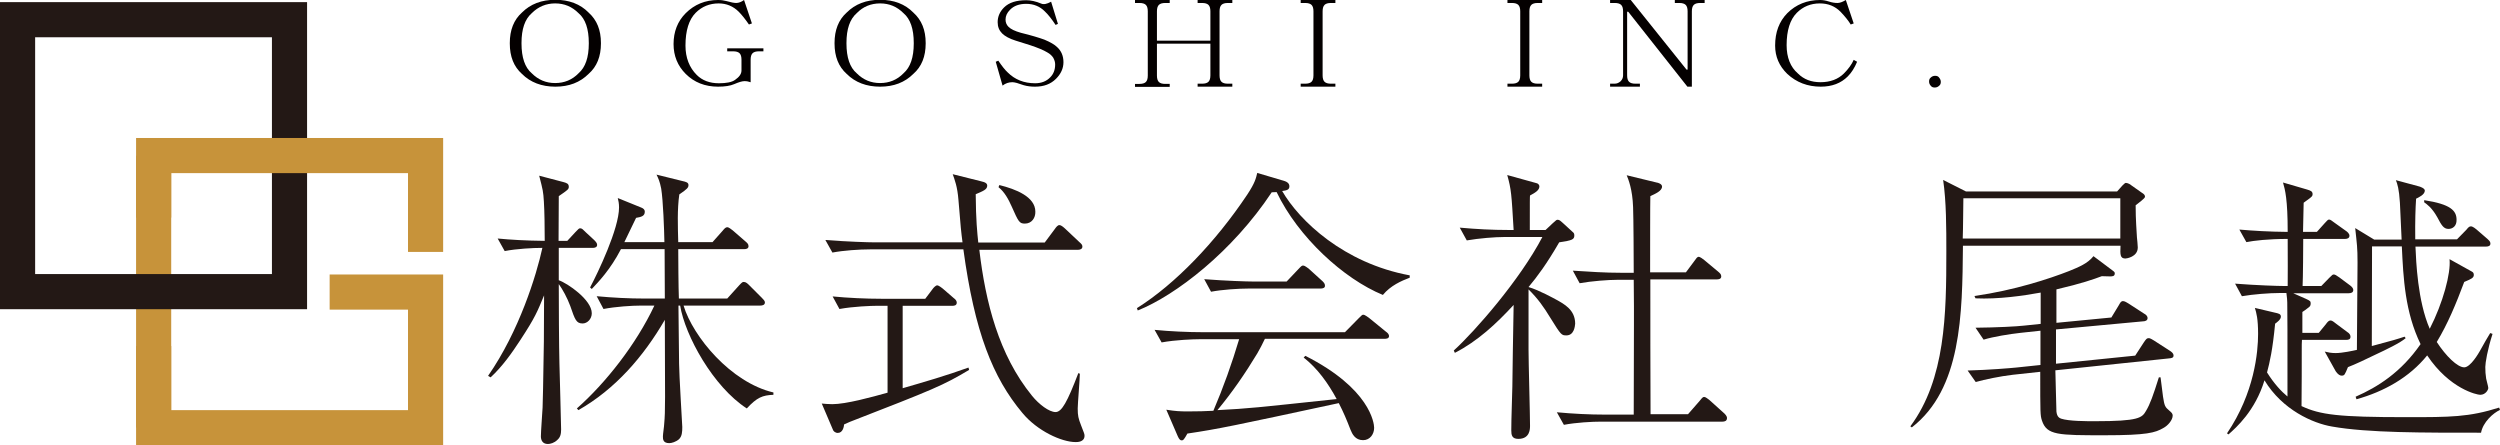 <?xml version="1.0" encoding="utf-8"?>
<!-- Generator: Adobe Illustrator 25.4.1, SVG Export Plug-In . SVG Version: 6.00 Build 0)  -->
<svg version="1.1" id="レイヤー_1" xmlns="http://www.w3.org/2000/svg" xmlns:xlink="http://www.w3.org/1999/xlink" x="0px"
	 y="0px" viewBox="0 0 1174 209.1" style="enable-background:new 0 0 1174 209.1;" xml:space="preserve">
<style type="text/css">
	.st0{fill:#040000;}
	.st1{fill:#231815;}
	.st2{fill:#C7933A;}
</style>
<g>
	<g>
		<g>
			<path class="st0" d="M282.2,20.2v0.2c0,6.1-1.9,10.9-5.8,14.3c-4,4-9.2,6-15.6,6c-6.4,0-11.7-2-15.7-6c-3.8-3.4-5.7-8.1-5.7-14.3
				v-0.2c0-6.1,1.9-10.9,5.7-14.3c4-4,9.2-6,15.7-6c6.4,0,11.7,2,15.6,6C280.3,9.4,282.2,14.1,282.2,20.2z M249.7,6.2
				c-3.2,2.8-4.8,7.4-4.8,14v0.2c0,6.6,1.6,11.3,4.8,14c3.1,3.1,6.7,4.6,11,4.6c4.3,0,8-1.5,11-4.6c3.2-2.8,4.8-7.4,4.8-14v-0.2
				c0-6.6-1.6-11.3-4.8-14c-3.1-3.1-6.7-4.6-11-4.6C256.5,1.6,252.8,3.1,249.7,6.2z"/>
			<path class="st0" d="M352.4,38.6c-0.8-0.3-1.7-0.5-2.8-0.5c-1.1,0-2.7,0.5-4.8,1.4c-1.8,0.8-4.4,1.2-7.6,1.2
				c-6.1,0-11.2-2-15.2-6c-3.8-3.8-5.7-8.5-5.7-14c0-5.8,1.9-10.7,5.7-14.5c4.1-4.1,9.2-6.2,15.2-6.2c1.5,0,2.8,0.2,3.9,0.5
				c2.1,0.6,3.7,0.9,4.6,0.9c1.2,0,2.5-0.5,3.7-1.4l3.7,11l-1.4,0.5c-1.8-2.6-3.4-4.6-4.8-6c-2.6-2.6-5.8-3.9-9.4-3.9
				c-4.3,0-7.9,1.5-10.8,4.4c-3.2,3.2-4.8,8.4-4.8,15.4c0,5.7,1.8,10.3,5.3,13.8c2.6,2.6,6.1,3.9,10.4,3.9c3.5,0,6.1-0.5,7.6-1.6
				c2-1.4,3-2.8,3-4.4v-5.1c0-1.4-0.3-2.4-0.9-3c-0.6-0.6-1.6-0.9-3-0.9h-2.8v-1.4h17v1.4h-2.1c-1.4,0-2.4,0.3-3,0.9
				c-0.6,0.6-0.9,1.6-0.9,3V38.6z"/>
			<path class="st0" d="M434.7,20.2v0.2c0,6.1-1.9,10.9-5.8,14.3c-4,4-9.2,6-15.6,6c-6.4,0-11.7-2-15.7-6c-3.8-3.4-5.7-8.1-5.7-14.3
				v-0.2c0-6.1,1.9-10.9,5.7-14.3c4-4,9.2-6,15.7-6c6.4,0,11.7,2,15.6,6C432.8,9.4,434.7,14.1,434.7,20.2z M402.3,6.2
				c-3.2,2.8-4.8,7.4-4.8,14v0.2c0,6.6,1.6,11.3,4.8,14c3.1,3.1,6.7,4.6,11,4.6c4.3,0,8-1.5,11-4.6c3.2-2.8,4.8-7.4,4.8-14v-0.2
				c0-6.6-1.6-11.3-4.8-14c-3.1-3.1-6.7-4.6-11-4.6C409,1.6,405.3,3.1,402.3,6.2z"/>
			<path class="st0" d="M490.4,18.6c2.9,1.2,4.9,2.4,6,3.5c2,1.8,3,4.2,3,7.1c0,2.9-1.2,5.5-3.5,7.8c-2.5,2.5-5.7,3.7-9.9,3.7
				c-1.8,0-3.6-0.2-5.3-0.7c-2.5-0.9-4.2-1.4-5.3-1.4c-1.7,0-3.2,0.5-4.6,1.6L467.6,29l1.2-0.5c1.7,2.5,3.1,4.3,4.4,5.5
				c3.4,3.4,7.7,5.1,12.9,5.1c2.9,0,5.3-0.9,7.1-2.8c1.5-1.5,2.3-3.5,2.3-6c0-1.1-0.3-2.1-0.9-3.2c-0.6-0.9-1.5-1.8-2.8-2.5
				c-1.8-1.1-4.5-2.2-8.1-3.4c-2.9-0.9-5.1-1.6-6.7-2.1c-2.9-0.9-5.1-2.1-6.4-3.4c-1.4-1.4-2.1-3.1-2.1-5.3c0-2.6,1-4.9,3-6.9
				c2.3-2.3,5.8-3.4,10.4-3.4c2.1,0,4.5,0.5,7.1,1.6c1.1,0.5,2.6,0.2,4.6-0.9l3.2,10.4l-1.1,0.5c-1.7-2.6-3.4-4.8-5.1-6.4
				c-2.3-2.3-5.2-3.5-8.7-3.5c-3.2,0-5.8,0.9-7.6,2.8c-1.4,1.4-2.1,2.9-2.1,4.6c0,1.4,0.5,2.5,1.4,3.4c1.1,1.1,3,2,5.8,2.8
				C484.3,16.6,487.9,17.7,490.4,18.6z"/>
			<path class="st0" d="M568.4,20.5h-25.1v15c0,1.4,0.3,2.4,0.9,3c0.6,0.6,1.6,0.9,3,0.9h2.1v1.4H533v-1.4h2.1c1.4,0,2.4-0.3,3-0.9
				c0.6-0.6,0.9-1.6,0.9-3V5.3c0-1.4-0.3-2.4-0.9-3c-0.6-0.6-1.6-0.9-3-0.9H533V0h16.3v1.4h-2.1c-1.4,0-2.4,0.3-3,0.9
				c-0.6,0.6-0.9,1.6-0.9,3v13.8h25.1V5.3c0-1.4-0.3-2.4-0.9-3c-0.6-0.6-1.6-0.9-3-0.9h-2.1V0h16.3v1.4h-2.1c-1.4,0-2.4,0.3-3,0.9
				c-0.6,0.6-0.9,1.6-0.9,3v30.1c0,1.4,0.3,2.4,0.9,3c0.6,0.6,1.6,0.9,3,0.9h2.1v1.4h-16.3v-1.4h2.1c1.4,0,2.4-0.3,3-0.9
				c0.6-0.6,0.9-1.6,0.9-3V20.5z"/>
			<path class="st0" d="M621.1,35.4c0,1.4,0.3,2.4,0.9,3c0.6,0.6,1.6,0.9,3,0.9h2.1v1.4h-16.3v-1.4h2.1c1.4,0,2.4-0.3,3-0.9
				c0.6-0.6,0.9-1.6,0.9-3V5.3c0-1.4-0.3-2.4-0.9-3c-0.6-0.6-1.6-0.9-3-0.9h-2.1V0h16.3v1.4H625c-1.4,0-2.4,0.3-3,0.9
				c-0.6,0.6-0.9,1.6-0.9,3V35.4z"/>
			<path class="st0" d="M718.2,35.4c0,1.4,0.3,2.4,0.9,3c0.6,0.6,1.6,0.9,3,0.9h2.1v1.4h-16.3v-1.4h2.1c1.4,0,2.4-0.3,3-0.9
				c0.6-0.6,0.9-1.6,0.9-3V5.3c0-1.4-0.3-2.4-0.9-3c-0.6-0.6-1.6-0.9-3-0.9h-2.1V0h16.3v1.4h-2.1c-1.4,0-2.4,0.3-3,0.9
				c-0.6,0.6-0.9,1.6-0.9,3V35.4z"/>
			<path class="st0" d="M756.1,1.4V0h9.7L792,32.7h0.5V5.3c0-1.4-0.3-2.4-0.9-3c-0.6-0.6-1.6-0.9-3-0.9h-2.1V0h14v1.4h-2.1
				c-1.4,0-2.4,0.3-3,0.9c-0.6,0.6-0.9,1.6-0.9,3v35.4h-2.1L764.6,5.5h-0.5v29.9c0,1.4,0.3,2.4,0.9,3c0.6,0.6,1.6,0.9,3,0.9h2.1v1.4
				h-14v-1.4h2.1c1.1,0,2-0.4,2.8-1.1c0.8-0.8,1.2-1.7,1.2-2.8V5.3c0-1.4-0.3-2.4-0.9-3c-0.6-0.6-1.6-0.9-3-0.9H756.1z"/>
			<path class="st0" d="M872.1,29c-1.2,2.9-2.7,5.2-4.4,6.9c-3.2,3.2-7.4,4.8-12.7,4.8c-6.1,0-11.4-2-15.7-6
				c-3.8-3.7-5.7-8.1-5.7-13.3c0-6.3,1.9-11.3,5.7-15.2c4.1-4.1,9.3-6.2,15.4-6.2c1.2,0,2.6,0.2,4.1,0.7c1.5,0.5,2.9,0.7,4.1,0.7
				c1.1,0,2.4-0.5,3.9-1.4l3.7,11l-1.4,0.5c-1.1-1.8-2.7-3.8-4.8-6c-2.6-2.6-5.8-3.9-9.7-3.9c-4.3,0-7.9,1.5-10.8,4.4
				c-3.2,3.2-4.8,8.3-4.8,15.2c0,5.8,1.8,10.3,5.3,13.3c2.8,2.8,6.3,4.1,10.6,4.1c4.6,0,8.3-1.4,11-4.1c2.1-2.1,3.7-4.3,4.6-6.4
				L872.1,29z"/>
			<path class="st0" d="M911.4,38.4c0,0.8-0.2,1.4-0.7,1.8c-0.6,0.6-1.3,0.9-2.1,0.9c-0.8,0-1.4-0.2-1.8-0.7
				c-0.6-0.6-0.9-1.3-0.9-2.1c0-0.8,0.2-1.4,0.7-1.8c0.6-0.6,1.3-0.9,2.1-0.9c0.8,0,1.4,0.2,1.8,0.7C911.1,37,911.4,37.7,911.4,38.4
				z"/>
		</g>
		<g>
			<g>
				<path class="st1" d="M278.5,116.4h-16.1v15.2c4.1,1.4,15.5,9.2,15.5,15.5c0,2.7-2.1,4.8-4.3,4.8c-3,0-3.6-1.8-5.8-8.2
					c-1.4-3.8-3.7-8-5.4-10.3c0,8.5,0.1,29.7,0.3,37.1c0.1,4.9,0.8,28.2,0.8,31.2c0,2.2-0.4,3.7-1.8,4.9c-1.4,1.4-3.3,1.9-4.4,1.9
					c-2.6,0-3.3-1.9-3.3-3.6c0-2.1,0.7-11.5,0.8-13.5c0.1-5.4,0.3-8,0.6-31c0-7.1,0.1-14.4,0.1-21.7c-3.2,7.7-4.1,10.2-11.1,20.9
					c-4.1,6.3-8.5,12.5-14,17.6l-1.2-0.7c14.6-21,22.7-47.2,25.5-60.1c-4.4,0-12.1,0.4-17.7,1.5l-3.3-5.9c6.2,0.6,13.2,1,22.1,1.1
					c0-6.3-0.1-13.9-0.4-18.5c-0.3-4.7-0.4-5.1-2.2-12.1l11.4,3c1.4,0.4,2.5,0.7,2.5,2.2c0,1.2-0.5,1.5-4.7,4.4
					c0,4.5-0.1,18.3-0.1,21h4.1l3.8-4.1c1.5-1.5,1.6-1.8,2.3-1.8c0.8,0,1.4,0.7,2.5,1.8l4,3.7c0.8,0.8,1.4,1.5,1.4,2.2
					C280.5,116.1,279.3,116.4,278.5,116.4z M350.7,191.8c-15.8-10.2-29-34.2-31.3-48.3h-0.8c0,4.4,0.3,23.5,0.3,27.3
					c0,4.7,1.5,29,1.5,29.7c0,2.3-0.1,4.4-1.6,5.8c-1.4,1.2-3.4,1.8-4.5,1.8c-3,0-3-1.9-3-3.2c0-1,0.6-4.9,0.6-5.8
					c0.6-6.6,0.4-10.8,0.3-48.9c-10,17.2-23.2,32.5-40.6,42.4l-0.7-0.8c13.5-11.9,27.9-30.2,36.4-48.3h-6.2
					c-4.4,0-12.1,0.5-17.7,1.6l-3.2-6c7.6,0.7,15.1,1.1,22.8,1.1h9.2c0-2.2-0.1-23.1-0.1-23.2h-20.5c-5.1,9.8-10.6,15.4-13.7,18.7
					l-0.8-0.7c3.7-7,13.6-27.6,13.6-37.6c0-1.9-0.3-3.2-0.6-4.4l11.1,4.5c1,0.4,1.6,1,1.6,1.9c0,2.2-1.9,2.5-4.1,2.9
					c-1.1,2.3-4,8.2-5.5,11.4h18.8c-0.1-5.8-0.6-19.6-1.5-25.1c-0.7-3.6-1.4-4.9-2.2-6.6l12.1,3c1.8,0.4,2.9,0.7,2.9,1.9
					c0,1.2-0.5,1.8-4.3,4.4c-1,6.9-0.7,15-0.5,22.4h16.1l4.8-5.4c0.8-1,1.4-1.6,2.1-1.6c0.8,0,1.9,1,2.6,1.5l6,5.2
					c0.8,0.7,1.4,1.2,1.4,2.2c0,1.2-1.1,1.4-2.1,1.4h-30.9c0,3.8,0.1,18.5,0.3,23.2h22.7l5.6-6.2c1.4-1.5,1.6-1.6,2.2-1.6
					c1,0,1.8,0.8,2.6,1.6l5.8,5.8c0.8,0.8,1.5,1.5,1.5,2.2c0,1.2-1.1,1.5-2.2,1.5H321c4.4,14.6,22.2,36.1,42.2,40.8v1.1
					C358.1,185.6,355.5,186.6,350.7,191.8z"/>
				<path class="st1" d="M399.1,198.1c-0.1,0-2.3,1-2.7,1.2c-0.1,1.1-0.6,4-3,4c-1.1,0-2.1-0.8-2.3-1.6l-5.2-12.2
					c1.4,0.1,2.7,0.3,4.9,0.3c6.5,0,18.5-3.3,26-5.4v-40.8h-4.9c-2.7,0-11.1,0.3-17.7,1.5l-3.2-5.9c7.1,0.7,15.7,1.1,22.8,1.1h20.7
					l3.4-4.5c0.4-0.6,1.5-1.8,2.2-1.8c0.7,0,2.1,1.1,2.6,1.5l5.2,4.5c0.7,0.5,1.4,1.2,1.4,2.1c0,1.5-1.5,1.5-2.1,1.5h-23.3v38.7
					c10.4-3,20.7-6,30.9-9.7l0.3,1.1C442.9,181,438.5,182.8,399.1,198.1z M505.1,207.6c-6.5,0-18-5.2-25-13.7
					c-13.9-16.6-22.4-37.9-27.7-76.8h-43.9c-4.8,0-12.4,0.5-17.6,1.5l-3.3-5.9c10.3,0.8,20.3,1.1,22.8,1.1h41.6
					c-0.7-5.5-0.8-6.3-1.9-19.8c-0.5-6.5-1.8-9.6-2.7-12.2l13.2,3.3c2.3,0.5,3,1.1,3,2.1c0,1.8-1.9,2.5-5.4,4
					c0.1,12.4,0.7,17.9,1.2,22.7h31.2l4.7-6.3c0.7-1,1.4-1.9,2.2-1.9c0.7,0,1.6,0.7,2.5,1.5l6.9,6.5c0.8,0.7,1.4,1.2,1.4,2.1
					c0,1.2-1.2,1.5-2.1,1.5h-46.3c2.9,24.6,9.1,49.3,24.7,68.5c3.3,4.1,8.1,7.7,11.1,7.7c2.9,0,5.5-4.7,10.7-18.3l0.7,0.3
					c0,2.6-1,14-1,16.3c0,3.4,0.3,4.7,1.6,8c1.4,3.6,1.6,4,1.6,4.8C509.3,207.6,506,207.6,505.1,207.6z M481.3,105
					c-2.6,0-3-0.8-6.2-8c-1.5-3.4-3.4-6.9-6.2-9.1l0.4-1c7.7,1.9,16.9,5.5,16.9,12.5C486.3,102.3,484.5,105,481.3,105z"/>
				<path class="st1" d="M649.4,138.5c-18.5-7.6-39.8-27.2-49.9-48.3c-1,0-1.2,0.1-2.3,0.1c-18.5,27.9-45,48.3-62.9,55.5l-0.4-1.1
					c18-11.3,36.9-31,51.8-53.3c3.7-5.6,4.1-7.7,4.7-10.2l12.8,3.8c1,0.3,2.3,1,2.3,2.5c0,1.6-1.2,1.9-3.4,2.2
					c8.1,14,29,33.9,59.9,39.6v1.1C658.1,131.9,653,134.1,649.4,138.5z M650.1,159.1H594c-1.4,2.9-2.1,4.3-3.6,6.9
					c-5.6,9.3-11.8,18.3-18.7,26.6c15.2-0.8,17.4-1.1,56-5.2c-4-7.4-8.9-14.3-15.5-19.5l0.8-0.8c30.4,15.4,32.3,31.6,32.3,33.8
					c0,2.9-1.9,5.8-5.2,5.8c-3.7,0-5.1-2.9-5.9-4.9c-1.9-4.9-3.2-8-5.5-12.5c-49.3,10.6-56.3,12.1-71.1,14.3
					c-1.5,2.7-1.9,3.2-2.7,3.2c-0.7,0-1.2-0.6-1.8-1.9l-5.4-12.5c4.3,0.7,6.6,0.8,10.2,0.8c3.7,0,9.1-0.1,11.9-0.3
					c4.7-11,8.7-22.2,12.1-33.6h-18.8c-2.7,0-11.1,0.3-17.6,1.5l-3.3-5.9c7.1,0.7,15.7,1.1,22.8,1.1h66.6l6.5-6.6
					c1.5-1.5,1.6-1.6,2.1-1.6c0.8,0,1.9,1,2.6,1.4l8.1,6.6c0.6,0.4,1.4,1.1,1.4,2.1C652.2,159.1,650.8,159.1,650.1,159.1z
					 M620.2,135.5h-33.8c-4.8,0-12.5,0.5-17.7,1.5l-3.2-5.9c10.3,0.8,20.2,1.1,22.8,1.1h15.9l5.6-5.9c1.4-1.5,1.6-1.6,2.2-1.6
					c0.7,0,1.9,1,2.5,1.4l6.5,5.9c0.6,0.6,1.2,1.2,1.2,2.1C622.3,135.2,621.2,135.5,620.2,135.5z"/>
				<path class="st1" d="M735.6,157.5c-2.3,0-2.5-0.1-7.4-8c-3.4-5.6-6-9.2-10.4-13.6v28.4c0,5.6,0.7,30.5,0.7,35.6
					c0,1.5,0,6.2-5.5,6.2c-3,0-3.3-1.8-3.3-4c0-5.8,0.4-15,0.5-20.6c0.1-10.2,0.3-20.6,0.6-38.3c-8.1,8.8-16.9,17-27.6,22.5
					l-0.5-1.1c10-9.1,31-33.1,41.6-53.3h-17.9c-4.3,0-11.9,0.6-17.6,1.6l-3.3-6c7.7,0.7,15.2,1.1,22.8,1.1h2.5c-1-17-1.1-19-3-25.8
					l13.7,3.8c0.7,0.1,1.4,0.8,1.4,1.5c0,1.8-1.8,2.9-4.4,4.3c-0.1,0.6-0.1,2.2-0.1,16.2h7.4l3.4-3.2c1.6-1.5,1.8-1.6,2.3-1.6
					c0.8,0,1.4,0.6,2.3,1.4l4.8,4.4c0.6,0.4,0.7,1,0.7,1.6c0,1.9-1.1,2.3-7.1,3.2c-5.9,10.2-10.3,16.1-14.4,21
					c5.1,1.5,12.2,5.5,12.8,5.8c4,2.2,9.1,4.9,9.1,11.4C739.6,153.2,739.2,157.5,735.6,157.5z M808.9,198h-56.9
					c-4.3,0-11.9,0.4-17.6,1.5l-3.3-5.9c7.6,0.7,15.2,1.1,22.8,1.1h13.3c0-6.7,0.1-36.3,0.1-42.2V144c0-0.5-0.1-11.7-0.1-12.6h-7.7
					c-4.3,0-12.1,0.6-17.7,1.6l-3.2-5.9c7.6,0.5,15.2,1,22.8,1h5.8c0-4.8-0.1-26.4-0.3-30.8c-0.3-8.5-2.2-13-3-15l14,3.4
					c0.8,0.1,2.6,0.7,2.6,1.9c0,2.1-3.2,3.4-5.5,4.5c-0.1,1.5-0.1,30.8-0.1,35.8h16.8l4.1-5.5c0.7-1,1.2-1.8,1.9-1.8
					s2.1,1.1,2.6,1.5l6.6,5.5c0.8,0.7,1.4,1.2,1.4,2.2c0,1.2-1.1,1.4-2.1,1.4H775c0,21.2,0,42.2,0.1,63.3h17.6l5.5-6.3
					c1.2-1.5,1.5-1.8,2.1-1.8c0.7,0,1.8,1,2.5,1.5l7,6.3c0.1,0.1,1.2,1.1,1.2,2.1C811,197.7,809.9,198,808.9,198z"/>
				<path class="st1" d="M1002.9,96.4c0,2.7,0,5.6,0.6,15c0.1,0.7,0.4,4.1,0.4,4.8c0,4.5-5.4,5.2-5.8,5.2c-2.5,0-2.5-1.8-2.3-6h-74
					c-0.3,32.5-0.7,67.2-24,85.3l-0.7-0.5c16.5-22.2,16.9-52.7,16.9-81.9c0-11.3,0-23.6-1.5-33.8l10.7,5.4h71l2.6-2.9
					c1.1-1.1,1.2-1.1,1.6-1.1c0.8,0,2.2,0.8,2.3,1l5.1,3.6c1,0.6,1.5,1.1,1.5,1.9C1007.3,93.2,1004.1,95.4,1002.9,96.4z M995.7,93.1
					H922c-0.1,5.2-0.1,13.6-0.3,18.9h74V93.1z M1018.6,168.3l-53.4,5.6c0,2.1,0.5,17.9,0.5,19.4c0.3,2.6,1.5,3,2.2,3.3
					c3.6,1.2,11.8,1.2,15.9,1.2c20.7,0,22.1-1.6,24-4.9c1.9-3.2,3.3-7.1,6-15.7h0.8c1,8.2,1.4,11.7,2.1,13.3c0.5,1.1,1,1.4,2.2,2.5
					c0.7,0.6,1.4,1.2,1.4,2.1c0,2.2-2.3,4.8-4.4,5.9c-3.8,2.2-7.6,3.4-27.5,3.4c-22,0-27.2,0-29.5-6.9c-0.8-2.5-0.8-3.2-0.8-22.9
					l-12.9,1.4c-6,0.7-13.2,2.2-17.4,3.4L924,174c10.3-0.3,19.8-1.1,22.8-1.4l11.4-1.2v-16.1l-9.3,1c-5.4,0.6-12.8,1.8-17.4,3.2
					l-3.8-5.6c10.2-0.1,19.5-0.6,22.9-1l7.7-0.8v-14.7c-8.2,1.5-20,3.2-30.6,2.7l-0.5-1.1c18.9-2.7,35.2-8.1,44.4-11.7
					c4.7-1.9,8.8-3.6,11.5-7l8.8,6.6c1.1,0.8,1.2,1,1.2,1.5c0,1.4-1.2,1.4-2.3,1.4c-0.7,0-3.3-0.1-3.8-0.1
					c-3.7,1.4-9.3,3.4-21.3,6.2v15.7l25.8-2.5l3.4-5.6c0.8-1.4,1.1-2.1,2.1-2.1c0.7,0,1.9,0.7,2.5,1.1l7.4,4.8
					c0.8,0.4,1.6,1.1,1.6,2.1c0,1.1-1.1,1.5-2.1,1.5l-40.9,3.8v16.1l37.2-3.8l4.1-6.3c1.1-1.6,1.4-1.9,2.2-1.9c0.4,0,0.7,0,2.5,1.1
					l7.6,4.9c0.7,0.5,1.6,1.1,1.6,2.2S1019.6,168.2,1018.6,168.3z"/>
				<path class="st1" d="M1165.1,203.2c-27.1,0-53.1,0.1-70-2.9c-8.9-1.5-23.3-7.8-31.7-21.7c-4.4,14.4-13.3,22.2-16.9,25.4
					l-0.7-0.5c12.9-19,14.6-38.2,14.6-46.7c0-7.1-0.8-9.9-1.5-12.2l9.3,2.2c1.8,0.4,2.9,0.6,2.9,1.9c0,1.4-1.9,2.7-2.7,3.3
					c-1.2,12.4-2.5,18-3.8,22.9c3.4,5.4,6.7,8.9,9.6,11.3c0-29,0-40.7-0.1-44.1c0-1.4-0.1-1.8-0.4-4.5h-3.2
					c-4.8,0-12.5,0.6-17.7,1.5l-3.2-5.9c10.3,0.8,20.2,1.1,22.8,1.1h1.9c0-1.4,0.1-16.1,0-22.1c-9.2,0-15.8,0.8-19.4,1.5l-3.3-5.9
					c7,0.6,13.5,1,22.7,1.1c0-15.2-1.2-19.8-2.2-23.2l11.3,3.3c1.6,0.5,2.6,0.8,2.6,2.2c0,1-0.6,1.2-1.2,1.8c-1.1,0.8-2.6,1.9-3,2.2
					c0,1.1-0.3,11.7-0.3,13.7h6.5l3.6-4c1.1-1.1,1.5-1.8,2.1-1.8c0.7,0,1.2,0.5,2.6,1.5l5.6,4c0.4,0.3,1.4,1.1,1.4,2.1
					c0,1.2-1.1,1.5-2.1,1.5h-19.6c0,3.4-0.1,18.9-0.3,22.1h8.8l3.7-3.8c1.5-1.5,1.6-1.6,2.2-1.6c0.5,0,1.2,0.4,2.6,1.4l5.1,3.8
					c0.5,0.4,1.4,1.1,1.4,2.1c0,1.2-1.1,1.5-2.1,1.5h-26.1l5.9,2.6c2.2,1,2.3,1.2,2.3,2.3c0,1-0.4,1.4-1.4,2.1
					c-1.1,0.8-1.2,1-2.5,1.8v9.8h7.7l3.3-4c0.7-1,1.4-1.8,2.1-1.8c0.6,0,1,0.1,2.6,1.4l5.5,4.1c0.7,0.4,1.4,1.2,1.4,2.1
					c0,1.4-1.1,1.5-2.1,1.5H1081c-0.1,1.4-0.1,2.7-0.1,4c0,12.2,0,13.6-0.1,27.1c8.8,4.1,17.2,5.2,49.4,5.2c20.5,0,29.2,0,43.4-4.5
					l0.4,1.1C1170.7,194,1166,198.3,1165.1,203.2z M1167.1,172.3c0,1.9,0.1,3.7,0.4,5.5c0.1,0.7,1,3.7,1,4.4c0,0.8-1.2,3.2-3.8,3.2
					c-1.5,0-14.3-2.7-24.9-18.5c-8.4,10.4-20.3,17-33.2,20.6l-0.4-1.2c10.3-4.5,21.4-11.5,30.5-24.7c-7.3-15-8.1-30.9-8.8-45.9h-14
					v4.1c0,6.9-0.1,36.7-0.1,42.7c10.2-2.7,12.1-3.3,15.4-4.4l0.5,0.7c-2.5,2.2-9.2,5.4-13.9,7.6c-4.3,2.1-10,4.8-13.2,6
					c-1.5,3.6-1.6,4-3,4c-1.5,0-2.9-2.2-3-2.5l-4.9-8.8c1.6,0.4,3,0.7,5.1,0.7c3.2,0,8.2-1.1,10-1.5c0-6.5,0.3-35.2,0.3-40.9
					c0-7.4-0.3-8.7-1.1-16.3l8.9,5.4h12.9c-0.4-7.8-0.4-8.6-0.8-17.3c-0.4-6.5-1.2-8.9-1.9-10.6l11.1,3c0.3,0.1,2.5,0.8,2.5,1.9
					c0,1.9-2.9,3.2-4.1,3.8c-0.3,4.5-0.5,10.3-0.4,19.1h19.6l4.4-4.5c1.1-1.4,1.5-1.6,2.2-1.6c0.8,0,2.3,1.2,2.5,1.4l5.2,4.5
					c0.8,0.8,1.4,1.2,1.4,2.2c0,1.2-1.2,1.4-2.1,1.4h-33.1c0.3,7,1,25.5,6.7,38.6c6.2-12.1,10-26.1,9.3-32.7l10.6,5.9
					c0.5,0.3,0.8,0.7,0.8,1.5c0,1.4-1.2,1.9-4.5,3.3c-3.8,10.2-7.8,19.8-12.9,28.2c4.3,6.6,9.7,11.9,12.9,11.9c3,0,6.9-6.9,7.3-7.6
					c1.6-2.9,4-7.1,4.9-8.5l1.1,0.4C1168.1,164.2,1167.1,170.5,1167.1,172.3z M1149.8,107.5c-2.3,0-3.3-1.8-5.2-5.4
					c-2.6-4.7-5.1-6.3-6.2-7.1v-1c12.4,1.9,15.2,4.9,15.2,9.2C1153.7,106.1,1151.8,107.5,1149.8,107.5z"/>
			</g>
		</g>
	</g>
	<g>
		<rect x="63.9" y="73.1" class="st2" width="16.5" height="127.7"/>
		<path class="st1" d="M144.2,145.2H0V1h144.2V145.2z M16.5,128.7h111.2V17.5H16.5V128.7z"/>
		<polygon class="st2" points="208.1,209.1 63.9,209.1 63.9,162.5 80.4,162.5 80.4,192.6 191.6,192.6 191.6,145.4 154.8,145.4 
			154.8,128.9 208.1,128.9 		"/>
		<polygon class="st2" points="208.1,118.3 191.6,118.3 191.6,81.3 80.4,81.3 80.4,102.2 63.9,102.2 63.9,64.8 208.1,64.8 		"/>
	</g>
</g>
</svg>

